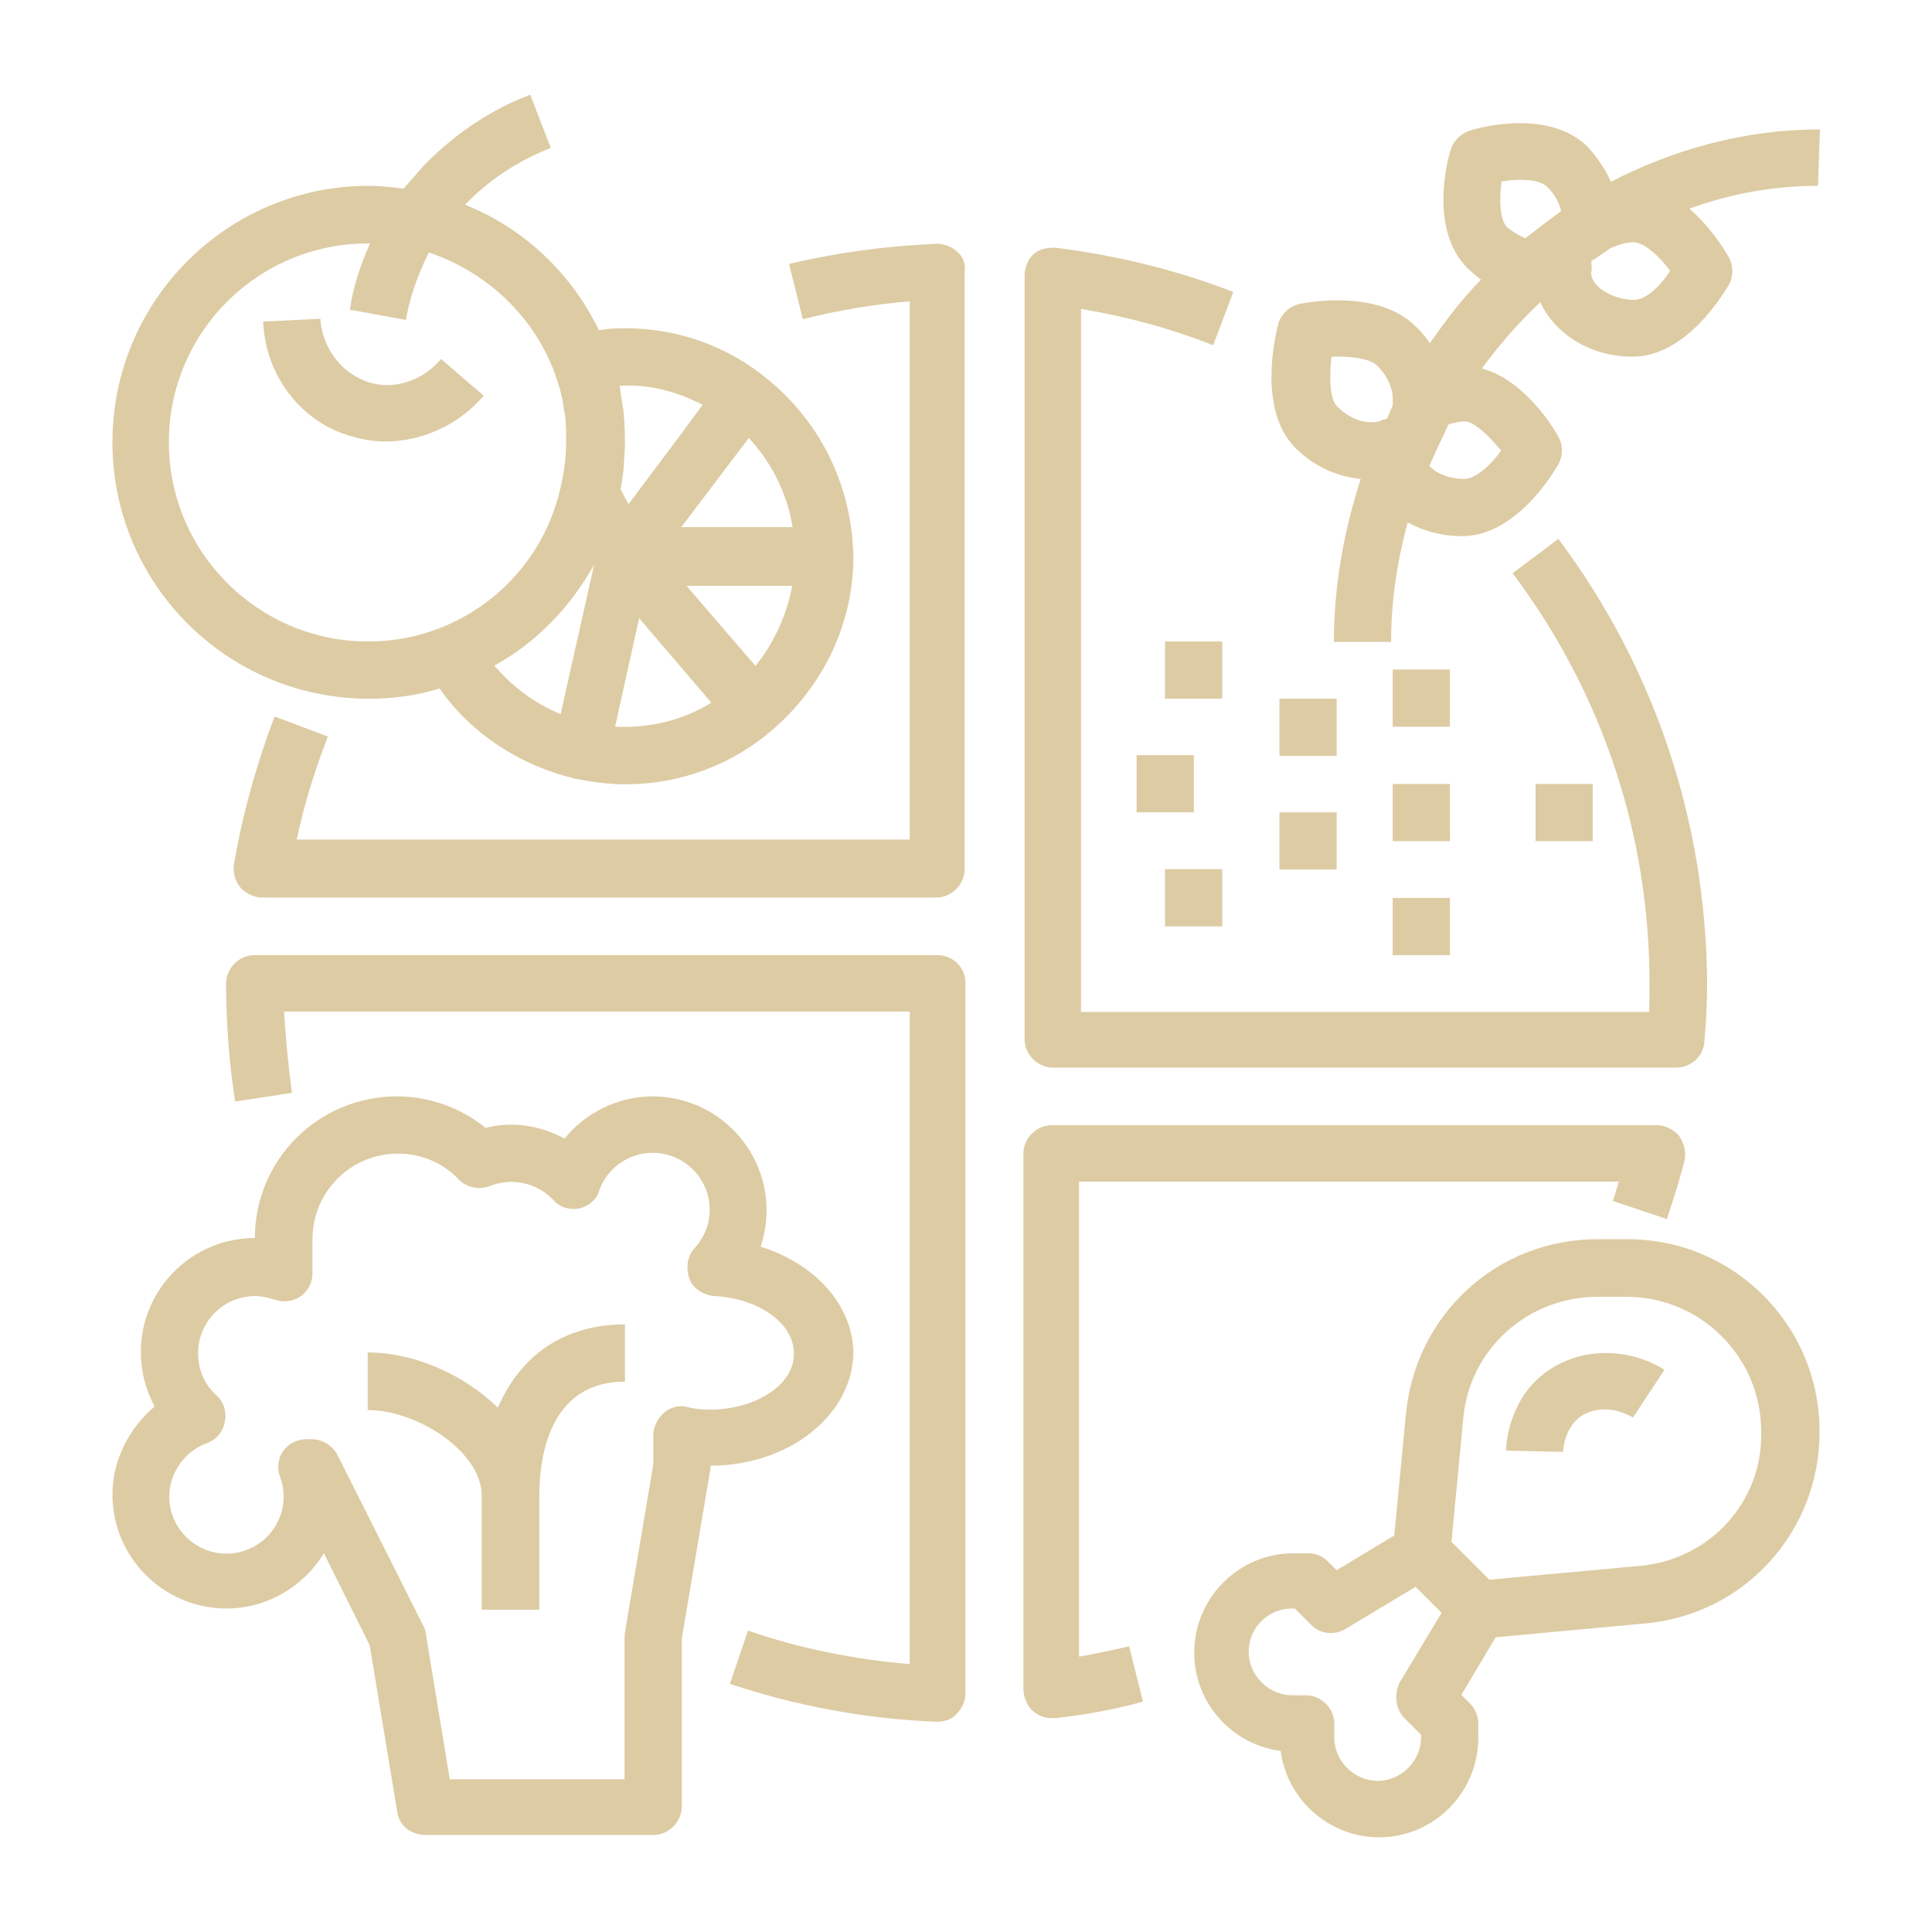 <?xml version="1.0" encoding="utf-8"?>
<!-- Generator: $$$/GeneralStr/196=Adobe Illustrator 27.6.0, SVG Export Plug-In . SVG Version: 6.00 Build 0)  -->
<svg version="1.1" id="Capa_1" xmlns="http://www.w3.org/2000/svg" xmlns:xlink="http://www.w3.org/1999/xlink" x="0px" y="0px"
	 viewBox="0 0 489.7 489.7" style="enable-background:new 0 0 489.7 489.7;" xml:space="preserve">
<style type="text/css">
	.st0{fill:#DDCBA3;}
</style>
<g>
	<g>
		<g>
			<path class="st0" d="M242.6,63.8c-1.4-1.4-3.5-2-5.1-2c-12.6,0.5-25.3,2.2-37.5,5.1l3.5,14c8.8-2.2,18-3.8,27.1-4.5v136.4H75.2
				c1.9-8.9,4.6-17.6,7.9-26.1l-13.5-5.1c-4.6,12.1-8.1,24.7-10.3,37.5c-0.3,2,0.3,4.2,1.6,5.8c1.4,1.6,3.5,2.6,5.6,2.6h170.8
				c3.9,0,7.2-3.3,7.2-7.2V68.8C244.8,66.9,244.1,65,242.6,63.8z"/>
		</g>
	</g>
	<g>
		<g>
			<path class="st0" d="M395,136.6l-11.6,8.7c22.6,30.1,34.7,66,34.7,104c0,2.3,0,4.9-0.1,7.2h-144V78.3c11.4,1.9,22.6,4.9,33.5,9.2
				l5.1-13.5c-14.5-5.6-29.7-9.3-45-11.2c-2-0.1-4.2,0.3-5.6,1.6c-1.5,1.4-2.3,3.5-2.3,5.6v193.4c0,3.9,3.3,7.2,7.2,7.2h157.9
				c3.8,0,7-2.8,7.2-6.6c0.5-5.6,0.7-10.3,0.7-15C432.4,208.2,419.4,169.2,395,136.6z"/>
		</g>
	</g>
	<g>
		<g>
			<path class="st0" d="M237.6,242.1H64.5c-3.9,0-7.2,3.3-7.2,7.2c0,10,0.8,20.3,2.3,29.9L74,277c-0.9-6.8-1.6-13.7-2-20.6h158.6
				v165.4c-14-1.2-27.8-3.9-41-8.5l-4.6,13.5c16.8,5.6,34.5,8.9,52.3,9.6c0.1,0,0.1,0,0.3,0c1.9,0,3.8-0.7,4.9-2
				c1.4-1.4,2.2-3.3,2.2-5.1v-180C244.8,245.2,241.5,242.1,237.6,242.1z"/>
		</g>
	</g>
	<g>
		<g>
			<path class="st0" d="M425.6,287.9c-1.4-1.6-3.5-2.7-5.6-2.7H266.6c-3.9,0-7.2,3.3-7.2,7.2V428c0,2,0.8,4.2,2.3,5.6
				c1.4,1.2,3,1.9,4.9,1.9c0.3,0,0.5,0,0.8,0c7.4-0.8,15.2-2.2,22.3-4.2l-3.5-14c-4.2,0.9-8.5,1.9-12.7,2.6V299.5h136.8
				c-0.5,1.6-0.9,3.3-1.5,4.9l13.7,4.6c1.6-4.9,3.3-10,4.5-15C427.4,292.1,426.9,289.9,425.6,287.9z"/>
		</g>
	</g>
	<g>
		<g>
			<path class="st0" d="M192.9,94.8L192.9,94.8c-10-7.7-22.1-11.6-34.5-11.6c-2.2,0-4.5,0.1-6.6,0.5c-6.9-14.4-19.1-25.9-33.9-31.8
				c5.8-6.2,13.5-11.2,21.7-14.4L134.4,24c-10.3,3.9-19.6,10.3-27.2,18.2c-1.6,1.9-3.3,3.8-4.9,5.6c-2.8-0.3-5.8-0.7-8.8-0.7
				c-35.9,0-65,29.1-65,65s29.1,65,65,65c6.2,0,12.3-0.8,17.9-2.6c8.1,11.6,20.6,19.6,34.5,22.9l0,0c4.2,0.8,8.4,1.4,12.6,1.4
				c13.8,0,27.1-4.9,37.5-14l0,0c12.7-11,20.3-26.8,20.3-43.6C216,122.6,207.4,105.8,192.9,94.8z M93.3,162.6
				c-27.8,0-50.5-22.6-50.5-50.5s22.6-50.4,50.5-50.4c0.1,0,0.3,0,0.5,0c-2.8,6.2-4.5,12.1-5.1,16.8l14.2,2.6
				c0.8-4.9,2.6-10.7,5.8-17.1c14.6,4.9,26.4,16,31.8,30.3c0.5,1.4,0.9,2.7,1.4,4.2c0,0.1,0.1,0.3,0.1,0.5c0.3,1.2,0.7,2.6,0.8,3.8
				c0.1,0.5,0.1,1.2,0.3,1.6c0.1,0.9,0.3,1.9,0.3,2.8c0.1,1.5,0.1,3,0.1,4.9c0,3.8-0.5,7.4-1.4,11.4
				C137.2,145.9,117.2,162.6,93.3,162.6z M142.1,181c-6.6-2.7-12.3-7-16.8-12.3c10.7-5.8,19.4-15,25.3-25.6L142.1,181z M200.9,133.6
				h-28.2l17.1-22.6C195.6,117.3,199.5,125,200.9,133.6z M178.1,102.6l-6.2,8.4l-12.6,16.8l-2-3.8l0,0c0.3-1.9,0.7-3.9,0.8-5.8
				c0.1-2,0.3-4.2,0.3-6.1c0-2.3-0.1-4.9-0.3-7.2c0-0.3-0.1-0.7-0.1-0.9c-0.3-2-0.7-4.2-0.9-6.1v-0.1
				C164.3,97.3,171.5,99.2,178.1,102.6z M155.9,184.2l6.1-27.5l18.3,21.4C173.1,182.6,164.6,184.6,155.9,184.2z M191.5,168.8
				l-17.5-20.3h26.8C199.5,155.5,196.4,162.7,191.5,168.8z"/>
		</g>
	</g>
	<g>
		<g>
			<rect x="295.3" y="162.6" class="st0" width="14.5" height="14.5"/>
		</g>
	</g>
	<g>
		<g>
			<rect x="324.3" y="177.1" class="st0" width="14.5" height="14.5"/>
		</g>
	</g>
	<g>
		<g>
			<rect x="353" y="227.6" class="st0" width="14.5" height="14.5"/>
		</g>
	</g>
	<g>
		<g>
			<rect x="295.3" y="220.3" class="st0" width="14.5" height="14.5"/>
		</g>
	</g>
	<g>
		<g>
			<rect x="288.1" y="191.4" class="st0" width="14.5" height="14.5"/>
		</g>
	</g>
	<g>
		<g>
			<rect x="389.2" y="198.7" class="st0" width="14.5" height="14.5"/>
		</g>
	</g>
	<g>
		<g>
			<rect x="353" y="169.7" class="st0" width="14.5" height="14.5"/>
		</g>
	</g>
	<g>
		<g>
			<rect x="324.3" y="205.9" class="st0" width="14.5" height="14.5"/>
		</g>
	</g>
	<g>
		<g>
			<rect x="353" y="198.7" class="st0" width="14.5" height="14.5"/>
		</g>
	</g>
	<g>
		<g>
			<path class="st0" d="M461.3,32.8c-18.8,0-36.8,4.9-53,13.3c-1.4-3.3-3.5-6.2-5.8-8.8c-9.9-9.9-27.8-4.9-29.9-4.2
				c-2.3,0.7-4.2,2.6-4.9,4.9c-0.7,2-5.6,20,4.2,29.9c1.2,1.2,2.3,2,3.5,3c-4.9,4.9-8.9,10.3-13,16.1c-0.9-1.4-2-2.8-3.5-4.2
				c-9.5-9.5-27.2-6.2-29.3-5.8c-2.7,0.5-4.9,2.6-5.6,5.1c-0.9,3.5-5.1,21.7,4.2,31.3c4.9,4.9,10.7,7.4,16.7,8
				c-4.2,13.1-6.8,26.8-6.8,41.3h14.5c0-10.3,1.5-20.3,4.2-30.3c3.9,2.2,8.7,3.5,13.8,3.5c13.8,0,23.3-16.4,24.4-18.2
				c1.2-2.2,1.2-4.9,0-7c-0.8-1.6-8.4-14.4-19.4-17.3c4.5-6.1,9.3-11.6,14.8-16.8c3.8,8.1,12.7,13.8,23.4,13.8
				c13.8,0,23.3-16.4,24.4-18.2c1.2-2.2,1.2-4.9,0-7c-0.7-1.2-4.2-7.3-10-12.3c10.3-3.8,21.4-5.8,32.6-5.8L461.3,32.8L461.3,32.8z
				 M353,102.7c-0.5,1.2-0.9,2.3-1.5,3.5c-0.3,0.1-0.8,0.1-1.2,0.3c-2.7,1.2-7.4,0.5-11.4-3.5c-1.9-1.9-2-7.7-1.4-12.6
				c4.5-0.1,9.5,0.3,11.6,2.3c2.7,2.7,4.2,6.2,3.9,9.3C353,102.4,353,102.6,353,102.7z M380.5,114.2c-2.7,3.8-6.6,7.2-9.3,7.2
				c-3.8,0-7.2-1.4-8.9-3.3c1.5-3.5,3.3-7.2,4.9-10.6c1.4-0.3,2.7-0.7,4.2-0.7C373.8,107,377.5,110.6,380.5,114.2z M386.6,60.4
				c-1.5-0.7-3-1.5-4.6-2.8c-1.9-1.9-2-7.2-1.4-11.6c4.2-0.7,9.5-0.7,11.6,1.4c1.9,1.9,3,3.9,3.5,6.1
				C392.7,55.7,389.7,58,386.6,60.4z M414.3,76c-5.8,0-11-3.5-11-6.8c0-0.1,0.1-0.7,0.1-0.8c0.1-0.7,0-1.4-0.1-2.2
				c1.5-0.9,3.3-2.2,4.9-3.3c1.9-0.8,3.9-1.5,5.8-1.5c2.7,0,6.6,3.5,9.3,7.2C421,72.5,417.1,76,414.3,76z"/>
		</g>
	</g>
	<g>
		<g>
			<path class="st0" d="M192.8,316c0.9-2.8,1.5-5.8,1.5-9.2c0-16-13-28.9-28.9-28.9c-8.8,0-17.1,4.2-22.3,10.7
				c-6.1-3.3-13.3-4.5-20-2.7c-6.2-5.1-14.4-8-22.3-8c-20-0.1-36.2,16-36.2,35.9c-16,0-28.9,13-28.9,28.9c0,4.9,1.2,9.5,3.5,13.8
				c-6.6,5.6-10.7,13.7-10.7,22.3c0,16,13,28.9,28.9,28.9c10.3,0,19.6-5.6,24.7-14l11.6,23.3l7,42.3c0.5,3.5,3.5,5.8,7.2,5.8h57.7
				c3.9,0,7.2-3.3,7.2-7.2v-42.5l7.2-42.7c0-0.3,0.1-0.8,0.1-1.2c20,0,36.2-13,36.2-28.9C216,330.5,206.3,320.2,192.8,316z
				 M179.9,357.3c-1.6,0-3.5-0.1-5.8-0.7c-2-0.5-4.2,0.1-5.8,1.5s-2.7,3.5-2.7,5.6v7.4l-7.2,42.7c0,0.3-0.1,0.8-0.1,1.2v36h-44.3
				l-6.1-37.1c-0.1-0.7-0.3-1.4-0.7-2l-21.7-43.2c-1.2-2.3-3.8-3.9-6.5-3.9h-1.4c-2.3,0-4.6,1.2-5.8,3c-1.4,1.9-1.6,4.5-0.8,6.6
				c0.7,1.9,0.9,3.5,0.9,4.9c0,8-6.5,14.5-14.5,14.5s-14.5-6.5-14.5-14.5c0-5.8,3.8-11.4,9.5-13.5c2.3-0.8,4.2-2.8,4.6-5.6
				c0.5-2.3-0.3-4.9-2.2-6.6c-3-2.7-4.6-6.5-4.6-10.6c0-8,6.5-14.5,14.5-14.5c1.4,0,2.8,0.3,4.9,0.9c2.2,0.8,4.6,0.5,6.6-0.8
				c1.9-1.4,3-3.5,3-5.8v-8.7c0-11.9,9.6-21.7,21.7-21.7c5.8,0,11.4,2.3,15.4,6.6c2,2,5.1,2.7,7.9,1.6c5.6-2.2,11.9-0.8,16,3.5
				c1.6,1.9,4.2,2.7,6.6,2.2c2.3-0.5,4.5-2.2,5.1-4.6c2-5.6,7.4-9.5,13.5-9.5c8,0,14.5,6.5,14.5,14.5c0,3.5-1.4,7-3.8,9.6
				c-1.9,2-2.3,5.1-1.4,7.7c0.9,2.6,3.5,4.2,6.2,4.5c11.2,0.5,20.3,6.8,20.3,14.4C201.6,350.7,191.8,357.3,179.9,357.3z"/>
		</g>
	</g>
	<g>
		<g>
			<path class="st0" d="M412.6,314.1h-7.7c-25.2,0-45.9,18.8-48.5,43.9l-3,31.2l-14.6,8.8l-2.3-2.3c-1.4-1.4-3.3-2-5.1-2h-3.5
				c-14,0-25.2,11.4-25.2,25.2c0,12.7,9.5,23.3,21.9,24.9c1.6,12.3,12.3,21.9,24.9,21.9c14,0,25.2-11.4,25.2-25.2V437
				c0-1.9-0.7-3.8-2-5.1l-2.3-2.3l8.7-14.6l37.8-3.5c25.2-2.2,44.3-23.2,44.3-48.5C461.3,335.9,439.4,314.1,412.6,314.1z M356,435.5
				l4.2,4.2v0.7c0,5.8-4.9,11-11,11c-5.8,0-11-4.9-11-11v-3.5c0-3.9-3.3-7.2-7.2-7.2h-3.5c-5.8,0-11-4.9-11-11s4.9-11,11-11h0.7
				l4.2,4.2c2.3,2.3,5.8,2.7,8.8,0.9l17.6-10.6l3.3,3.3l3.3,3.3l-10.6,17.6C353.3,429.5,353.7,433.2,356,435.5z M415.7,396.9
				l-38.2,3.5l-9.6-9.6l3-31.4c1.6-17.5,16.4-30.7,34-30.7h7.4c18.8,0,34.1,15.3,34.1,34.1C446.9,380.6,433.4,395.3,415.7,396.9z"/>
		</g>
	</g>
	<g>
		<g>
			<path class="st0" d="M111.8,91c-5.1,6.1-13.5,8.4-20.3,5.1c-5.8-2.6-9.9-8.7-10.3-15.3l-14.5,0.7c0.5,12.3,7.9,23.2,18.7,27.8
				c3.9,1.6,8.1,2.6,12.3,2.6c9.3,0,18.6-4.2,24.9-11.6L111.8,91z"/>
		</g>
	</g>
	<g>
		<g>
			<path class="st0" d="M392,347.7c-7.3,5.1-10,13.8-10.3,20l14.5,0.3c0-0.5,0.3-5.8,4.2-8.8c3.8-2.7,8.9-2.6,13.5,0.1l8-12.1
				C412.6,341.4,400.5,341.5,392,347.7z"/>
		</g>
	</g>
	<g>
		<g>
			<path class="st0" d="M126.2,356.8c-8.7-8.5-21.4-14-33-14v14.6c12.6,0,28.9,10.6,28.9,21.7V408h14.6v-28.9
				c0-8.7,2-28.9,21.7-28.9v-14.5C143,335.7,131.9,343.5,126.2,356.8z"/>
		</g>
	</g>
</g>
</svg>
